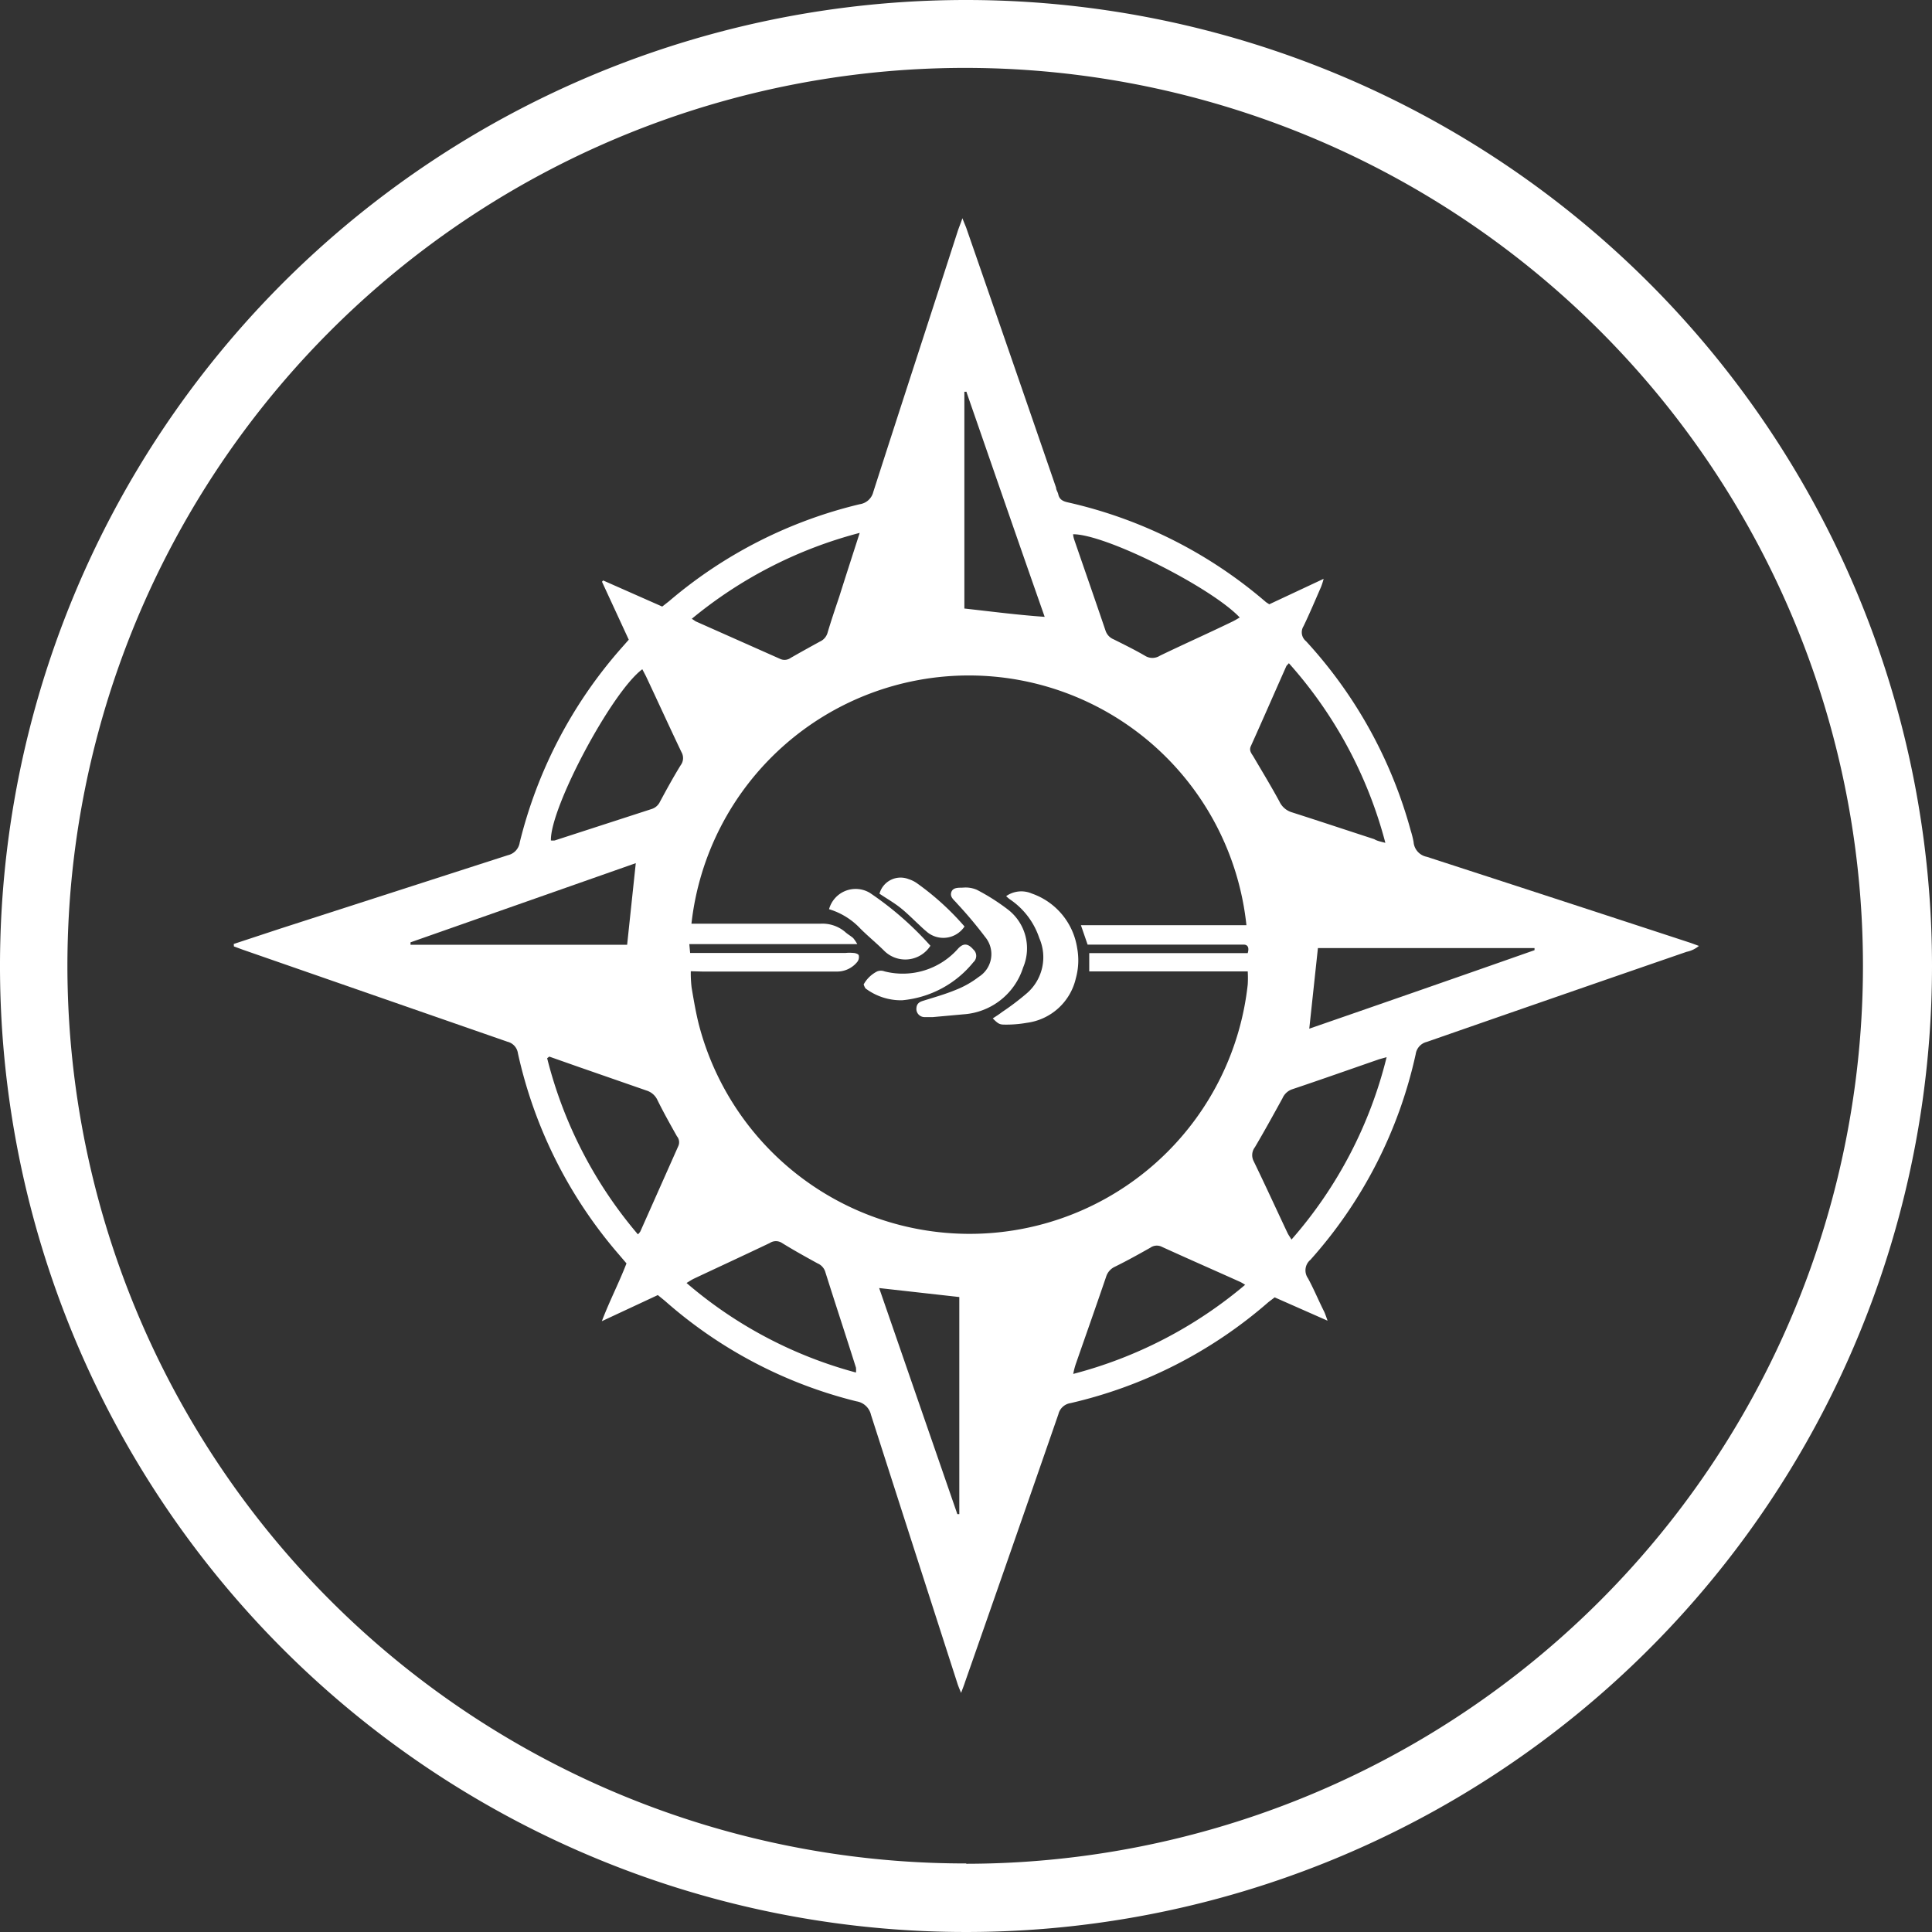 <?xml version="1.0" encoding="UTF-8"?> <svg xmlns="http://www.w3.org/2000/svg" id="Layer_1" data-name="Layer 1" viewBox="0 0 118.36 118.36" height="235" width="235"><rect x="0" y="0" width="118.36" height="118.36" fill="#333333" stroke="none"/><title>icon-leadership</title><path fill="#fff" d="M424.59,441.65l2.88-.95,13.92-4.49a.94.94,0,0,0,.72-.78,28.14,28.14,0,0,1,6.16-11.83l.52-.59-1.64-3.55.07-.08,3.62,1.6.42-.33a28,28,0,0,1,11.68-5.94,1,1,0,0,0,.83-.75c1.71-5.32,3.45-10.64,5.18-16,.07-.21.16-.42.28-.77.12.32.21.5.27.69q2.75,7.92,5.47,15.82c0,.13.1.26.13.39.06.31.26.43.56.5a28,28,0,0,1,12.17,6.12l.2.13,3.33-1.56a4.3,4.3,0,0,1-.16.5c-.35.8-.69,1.61-1.07,2.4a.7.7,0,0,0,.15.92,28,28,0,0,1,6.42,11.62,5.63,5.63,0,0,1,.17.68,1,1,0,0,0,.81.91q8.1,2.63,16.18,5.28l.49.18a1.68,1.68,0,0,1-.75.36q-8,2.76-15.92,5.52a.9.9,0,0,0-.68.75A27.82,27.82,0,0,1,490.55,461a.84.84,0,0,0-.15,1.13c.36.66.65,1.37,1,2.06.06.14.11.28.2.54l-3.24-1.43-.38.29a28,28,0,0,1-12.13,6.19.9.9,0,0,0-.74.68q-2.85,8.22-5.72,16.41c-.06.19-.13.36-.24.66-.11-.26-.18-.43-.23-.59q-2.65-8.22-5.29-16.44a1.08,1.08,0,0,0-.89-.83A27.8,27.8,0,0,1,451,463.51l-.43-.35-3.43,1.6c.49-1.28,1.06-2.37,1.51-3.54l-.46-.54A28.07,28.07,0,0,1,442,448.35a.85.85,0,0,0-.64-.71L425.14,442l-.54-.2Zm28,1.67a7.49,7.49,0,0,0,.05,1c.13.77.26,1.54.45,2.29a17.14,17.14,0,0,0,33.62-2.48,6.89,6.89,0,0,0,0-.8H477v-1.12c3.28,0,6.51,0,9.71,0,.1-.34,0-.52-.25-.52h-.36l-8.49,0-.71,0-.41-1.19h10.14a17.1,17.1,0,0,0-34-.09l.57,0c2.44,0,4.88,0,7.32,0a2.15,2.15,0,0,1,1.51.49c.16.15.35.25.51.39a2.47,2.47,0,0,1,.25.37H452.5l.05.54h.68l8.85,0a2.46,2.46,0,0,1,.47,0c.12,0,.32.07.33.15a.48.48,0,0,1-.1.41,1.59,1.59,0,0,1-1.28.58c-2.73,0-5.47,0-8.2,0Zm42.65,5.26-.47.13c-1.79.62-3.57,1.25-5.36,1.85a1,1,0,0,0-.57.54c-.55,1-1.1,2-1.69,3a.8.8,0,0,0-.08.85c.71,1.46,1.38,2.93,2.07,4.39.06.13.15.25.25.42A26.56,26.56,0,0,0,495.22,448.58Zm-.1-13.13a26.64,26.64,0,0,0-5.91-11c-.09.11-.14.14-.16.19-.72,1.62-1.43,3.25-2.16,4.87-.13.27,0,.43.13.63.54.92,1.1,1.84,1.61,2.78a1.23,1.23,0,0,0,.75.66c1.69.54,3.37,1.1,5.06,1.65C494.62,435.33,494.81,435.37,495.12,435.45Zm-51.22,13.1-.13.1a26.63,26.63,0,0,0,5.56,10.79.85.85,0,0,0,.15-.18l2.33-5.24a.57.57,0,0,0-.09-.59c-.41-.73-.82-1.46-1.19-2.21a1.09,1.09,0,0,0-.67-.59l-4.2-1.46Zm5.7-23.73c-1.87,1.38-5.65,8.48-5.6,10.49a1.6,1.6,0,0,0,.23,0l5.95-1.93a.84.84,0,0,0,.5-.44c.41-.76.82-1.51,1.27-2.24a.73.73,0,0,0,.05-.8c-.74-1.55-1.45-3.11-2.18-4.66Zm13.09,43.08a1.76,1.76,0,0,0,0-.29c-.63-2-1.27-3.93-1.89-5.9a.83.83,0,0,0-.46-.49c-.73-.4-1.47-.81-2.18-1.25a.68.68,0,0,0-.75,0c-1.55.74-3.11,1.46-4.66,2.19-.14.07-.26.15-.44.26A26.4,26.4,0,0,0,462.69,467.9Zm23.85-5.36a2.15,2.15,0,0,0-.32-.19c-1.6-.72-3.2-1.42-4.8-2.15a.68.68,0,0,0-.7.06c-.71.4-1.43.8-2.16,1.16a1,1,0,0,0-.55.63c-.61,1.79-1.24,3.57-1.86,5.35a4.48,4.48,0,0,0-.15.59A26.75,26.75,0,0,0,486.54,462.54Zm-23.6-46.08a26.74,26.74,0,0,0-10.31,5.27c.14.08.2.14.27.17l5.13,2.28a.64.64,0,0,0,.65-.05c.59-.34,1.19-.67,1.79-1a.85.85,0,0,0,.48-.55c.22-.74.47-1.48.72-2.22C462.08,419.12,462.49,417.86,462.94,416.46Zm13.05.09a1.6,1.6,0,0,0,.07.33c.64,1.86,1.29,3.72,1.92,5.58a.87.87,0,0,0,.5.53c.64.32,1.29.64,1.91,1a.85.85,0,0,0,.92,0c1.47-.71,3-1.39,4.44-2.09.15-.07.29-.16.45-.25C484.49,419.81,478,416.53,476,416.55Zm-40.59,25,0,.15c4.41,0,8.82,0,13.27,0l.53-5Zm55.59.35-.53,4.94c4.68-1.62,9.25-3.21,13.8-4.81l0-.13Zm-21.51-34.08-.15,0V421.1c1.63.18,3.22.39,4.92.51C472.63,416.94,471.06,412.39,469.48,407.84Zm-5.37,54.91,4.79,13.85.12,0v-13.3Z" transform="translate(-410.27 -383.82)"></path><path fill="#fff" d="M467.42,446.13c-.2,0-.36,0-.51,0a.5.5,0,0,1-.5-.48c0-.32.15-.44.42-.52.67-.21,1.35-.4,2-.67a5.77,5.77,0,0,0,1.41-.8,1.64,1.64,0,0,0,.39-2.43,25.84,25.84,0,0,0-1.73-2.06c-.17-.21-.45-.38-.35-.69s.46-.27.71-.28a1.73,1.73,0,0,1,.85.13,12.73,12.73,0,0,1,1.92,1.22,3,3,0,0,1,.92,3.54,4.12,4.12,0,0,1-3.65,2.87Z" transform="translate(-410.27 -383.82)"></path><path fill="#fff" d="M471.09,446.21c.2-.13.39-.25.57-.39a15.76,15.76,0,0,0,1.53-1.16,2.92,2.92,0,0,0,.75-3.37,4.61,4.61,0,0,0-1.81-2.38,2.13,2.13,0,0,1-.22-.19,1.62,1.62,0,0,1,1.57-.16,4.21,4.21,0,0,1,2.78,3.34,4.13,4.13,0,0,1-.08,1.85,3.55,3.55,0,0,1-3,2.73,7.24,7.24,0,0,1-1.39.11C471.49,446.59,471.39,446.51,471.09,446.21Z" transform="translate(-410.27 -383.82)"></path><path fill="#fff" d="M461.06,439.52a1.69,1.69,0,0,1,2.5-1,19.75,19.75,0,0,1,3.71,3.24,1.83,1.83,0,0,1-2.82.32c-.47-.47-1-.9-1.46-1.36A4.36,4.36,0,0,0,461.06,439.52Z" transform="translate(-410.27 -383.82)"></path><path fill="#fff" d="M463.18,444.13a1.94,1.94,0,0,1,.83-.8.62.62,0,0,1,.45,0,4.52,4.52,0,0,0,4.51-1.4c.33-.35.61-.31.93.06a.52.52,0,0,1,0,.78,6.34,6.34,0,0,1-4.37,2.33,3.62,3.62,0,0,1-2.24-.73A1.16,1.16,0,0,1,463.18,444.13Z" transform="translate(-410.27 -383.82)"></path><path fill="#fff" d="M469.36,440.58a1.56,1.56,0,0,1-2.36.28c-.15-.12-.29-.26-.43-.39-.39-.36-.76-.74-1.17-1.06s-.84-.56-1.25-.84a1.34,1.34,0,0,1,1.79-.89,1.81,1.81,0,0,1,.52.26A16.45,16.45,0,0,1,469.36,440.58Z" transform="translate(-410.27 -383.82)"></path><path fill="#fff" d="M469.45,383.82A59.18,59.18,0,1,0,528.63,443,59.18,59.18,0,0,0,469.45,383.82Zm0,114.16a55,55,0,1,1,54.95-55A55,55,0,0,1,469.48,498Z" transform="translate(-410.27 -383.82)"></path></svg> 